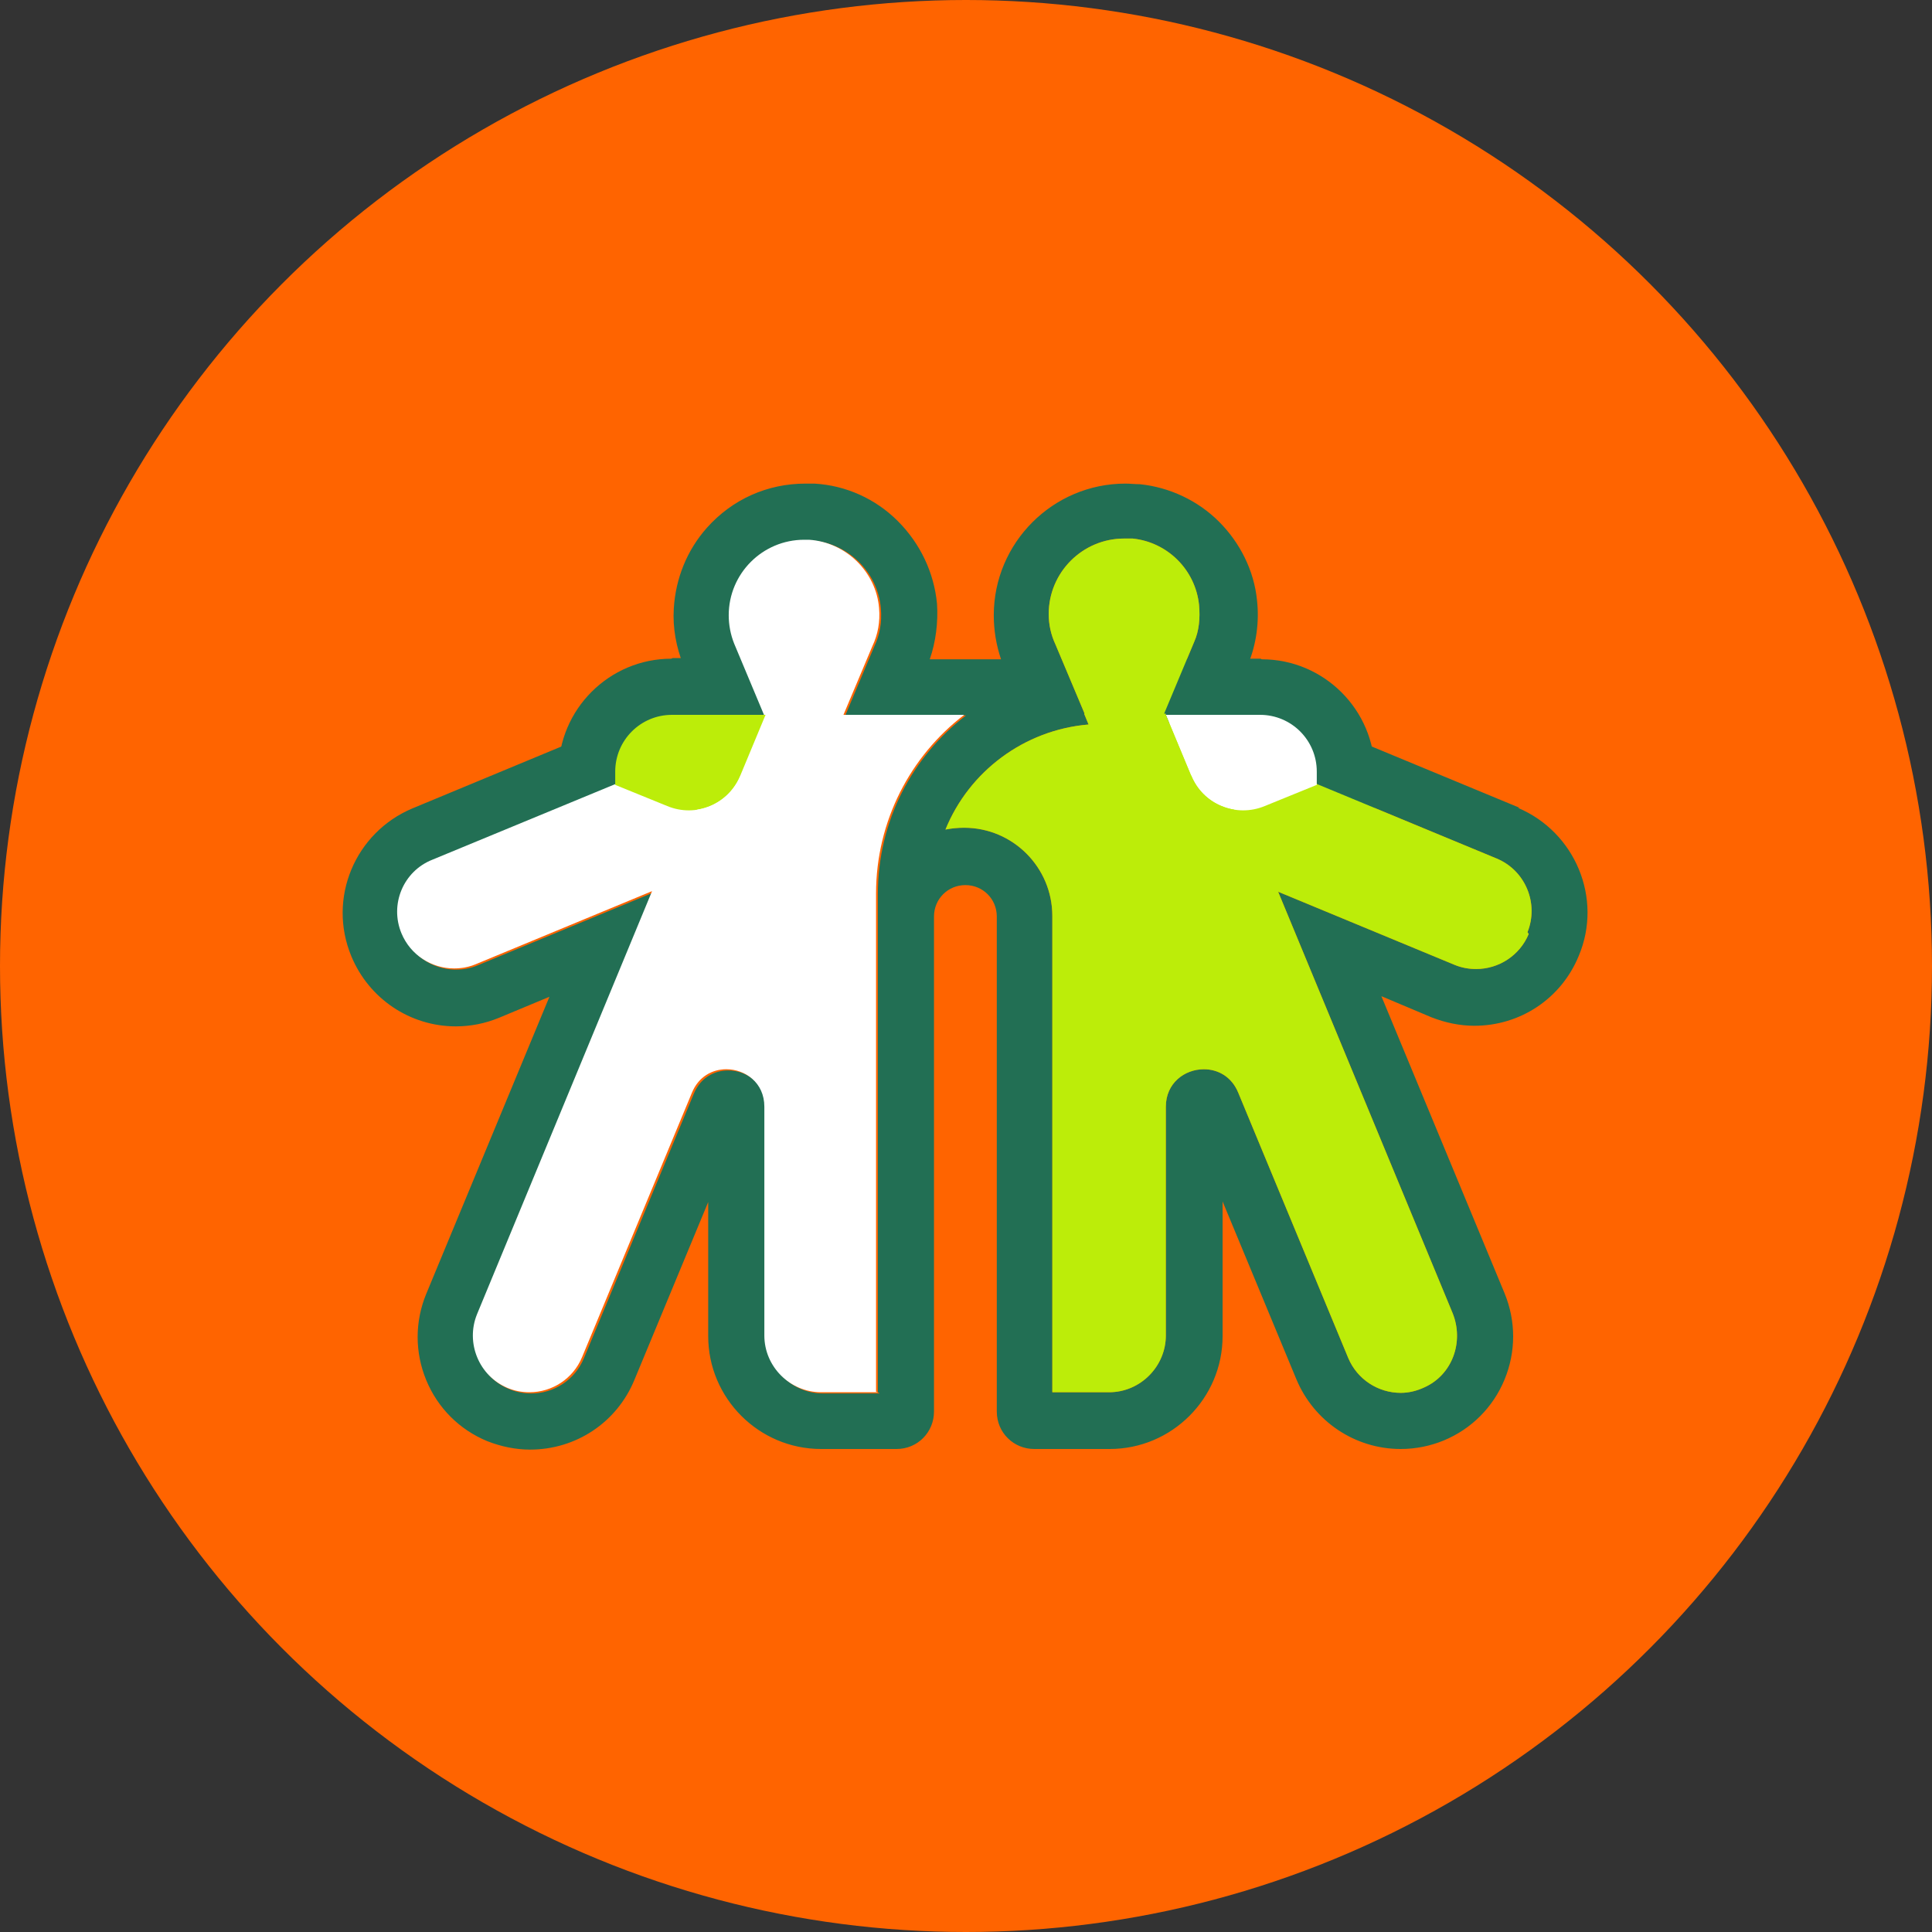 <?xml version="1.0" encoding="UTF-8"?> <svg xmlns="http://www.w3.org/2000/svg" id="_Слой_1" data-name="Слой 1" viewBox="0 0 32 32"><rect x="0" y="0" width="32" height="32" fill="#333333" stroke="none"/><defs><style> .cls-1 { fill: #fff; } .cls-1, .cls-2, .cls-3 { fill-rule: evenodd; } .cls-1, .cls-2, .cls-3, .cls-4 { stroke-width: 0px; } .cls-2 { fill: #226f54; } .cls-3 { fill: #bced09; } .cls-4 { fill: #ff6400; } </style></defs><circle class="cls-4" cx="16" cy="16" r="16"></circle><g><g><path class="cls-2" d="M11.12,10.91c-1.03,0-1.87.84-1.87,1.87v.85l.58.24.86.35c.23.09.47.14.72.14.76,0,1.44-.45,1.73-1.16l.42-1.01.54-1.29h-2.96ZM11.12,11.84h1.56l-.42,1.01c-.15.36-.5.58-.86.58-.12,0-.24-.02-.36-.07l-.86-.35v-.22c0-.52.42-.94.94-.94Z"></path><path class="cls-2" d="M20.88,10.91h-2.96l.54,1.29.42,1.01c.29.7.97,1.16,1.73,1.16.25,0,.49-.05.72-.14l.86-.35.58-.24v-.85c0-1.03-.84-1.87-1.87-1.87h0ZM20.88,11.84c.52,0,.94.42.94.94v.22l-.86.35c-.12.05-.24.07-.36.07-.37,0-.72-.22-.86-.58l-.42-1.01h1.56Z"></path><path class="cls-2" d="M25.32,15.47c-.15.36-.5.58-.87.58-.12,0-.24-.02-.36-.07l-2.92-1.21,2.89,6.98c.19.47,0,1.02-.47,1.23-.13.06-.26.09-.39.09-.37,0-.72-.22-.87-.58l-1.82-4.39c-.11-.27-.34-.39-.57-.39-.32,0-.63.23-.63.62v3.79c0,.51-.42.94-.94.94h-.94v-7.89h0c0-.8-.65-1.46-1.46-1.46-.11,0-.21.01-.31.03.39-.96,1.3-1.65,2.37-1.74l-.07-.17h0v-.02s-.48-1.14-.48-1.14c-.07-.15-.11-.32-.11-.5,0-.69.56-1.25,1.25-1.25.05,0,.09,0,.14,0,.58.06,1.04.52,1.1,1.1.02.22,0,.43-.08.61l-.54,1.29,5.55,2.3c.48.2.7.75.51,1.22h0ZM14.54,23.06v-8.25h0c0-1.21.57-2.28,1.46-2.96h-2l.48-1.14c.09-.19.13-.4.11-.63-.05-.61-.55-1.09-1.16-1.13-.03,0-.06,0-.08,0-.69,0-1.25.56-1.25,1.25,0,.17.03.33.09.47l.54,1.29-5.54,2.3c-.48.2-.7.75-.51,1.22.15.36.5.58.87.58.12,0,.24-.02.36-.07l2.92-1.21-2.9,7.01c-.2.48.03,1.03.51,1.22.12.05.24.07.36.07.37,0,.72-.22.87-.58l1.82-4.38c.11-.27.34-.39.57-.39.32,0,.63.23.63.62v3.79c0,.51.42.94.94.94h.94ZM25.17,13.38l-4.68-1.94.18-.43h0s0,0,0,0c.14-.34.19-.71.15-1.07-.05-.49-.28-.95-.63-1.3-.35-.35-.82-.57-1.31-.62-.08,0-.16-.01-.24-.01-1.2,0-2.18.98-2.18,2.18,0,.25.04.49.12.73h-1.18c.1-.29.14-.61.12-.92-.05-.52-.28-1-.65-1.37-.37-.37-.86-.59-1.38-.62-.05,0-.1,0-.15,0-.63,0-1.21.26-1.63.73-.33.37-.52.84-.55,1.34-.02.32.04.64.16.94h0s0,0,0,0l.18.43-4.67,1.94c-.95.4-1.41,1.49-1.01,2.45.29.7.97,1.16,1.73,1.16.25,0,.49-.05.71-.14l.84-.35-2.04,4.92c-.19.46-.19.97,0,1.43.19.46.55.82,1.01,1.01.23.09.47.14.71.14.76,0,1.44-.45,1.73-1.16l1.22-2.94v2.22c0,1.03.84,1.87,1.87,1.87h1.25c.35,0,.62-.28.62-.62v-8.2h0c0-.29.23-.52.52-.52s.52.23.52.52h0v8.2c0,.35.28.62.62.62h1.25c1.03,0,1.87-.84,1.87-1.87v-2.23l1.22,2.94c.29.7.97,1.16,1.73,1.16.25,0,.49-.05.71-.14.46-.19.82-.55,1.01-1.01.19-.46.19-.97,0-1.43l-2.04-4.92.83.35c.23.09.47.14.71.14.76,0,1.44-.45,1.73-1.16.4-.95-.06-2.05-1.01-2.45Z"></path></g><path class="cls-1" d="M14.54,23.06h-.94c-.51,0-.94-.42-.94-.94v-3.79c0-.4-.32-.62-.63-.62-.23,0-.46.12-.57.39l-1.82,4.38c-.15.36-.5.58-.87.58-.12,0-.24-.02-.36-.07-.48-.2-.7-.75-.51-1.22l2.9-7.01-2.92,1.21c-.12.05-.24.07-.36.07-.37,0-.72-.22-.87-.58-.2-.48.03-1.03.51-1.22l5.54-2.29-.54-1.29c-.06-.15-.09-.31-.09-.47,0-.69.56-1.25,1.25-1.25.03,0,.06,0,.08,0,.61.04,1.11.53,1.16,1.13.02.23-.02.44-.11.63l-.48,1.14h2c-.89.68-1.46,1.76-1.46,2.96h0v8.25Z"></path><path class="cls-3" d="M25.32,15.47c-.15.36-.5.58-.87.58-.12,0-.24-.02-.36-.07l-2.92-1.21,2.89,6.98c.19.47,0,1.02-.47,1.23-.13.06-.26.09-.39.09-.37,0-.72-.22-.87-.58l-1.82-4.39c-.11-.27-.34-.39-.57-.39-.32,0-.63.23-.63.62v3.79c0,.51-.42.94-.94.94h-.94v-7.89h0c0-.8-.65-1.46-1.46-1.46-.11,0-.21.01-.31.03.39-.96,1.3-1.65,2.37-1.74l-.07-.17h0v-.02s-.48-1.14-.48-1.14c-.07-.15-.11-.32-.11-.5,0-.69.56-1.25,1.25-1.25.05,0,.09,0,.14,0,.58.06,1.04.52,1.1,1.1.02.22,0,.43-.08.61l-.54,1.29,5.55,2.3c.48.2.7.75.51,1.22Z"></path><path class="cls-1" d="M19.73,12.85l-.42-1.01h1.56c.52,0,.94.42.94.94v.22l-.86.35c-.48.2-1.03-.03-1.22-.51Z"></path><path class="cls-3" d="M19.31,11.84l.42,1.01c.13.31.4.51.71.56l.39.93c-.08,0-.15.01-.23.01-.76,0-1.44-.45-1.73-1.16l-.42-1.01-.15-.36h1.01Z"></path><path class="cls-3" d="M12.27,12.85l.42-1.01h-1.56c-.52,0-.94.42-.94.94v.22l.86.35c.48.2,1.02-.03,1.22-.51Z"></path><path class="cls-1" d="M12.68,11.84l-.42,1.01c-.13.31-.4.51-.71.56l-.39.93c.08,0,.15.01.23.01.76,0,1.44-.45,1.73-1.16l.42-1.01.15-.36h-1.01Z"></path></g></svg> 
